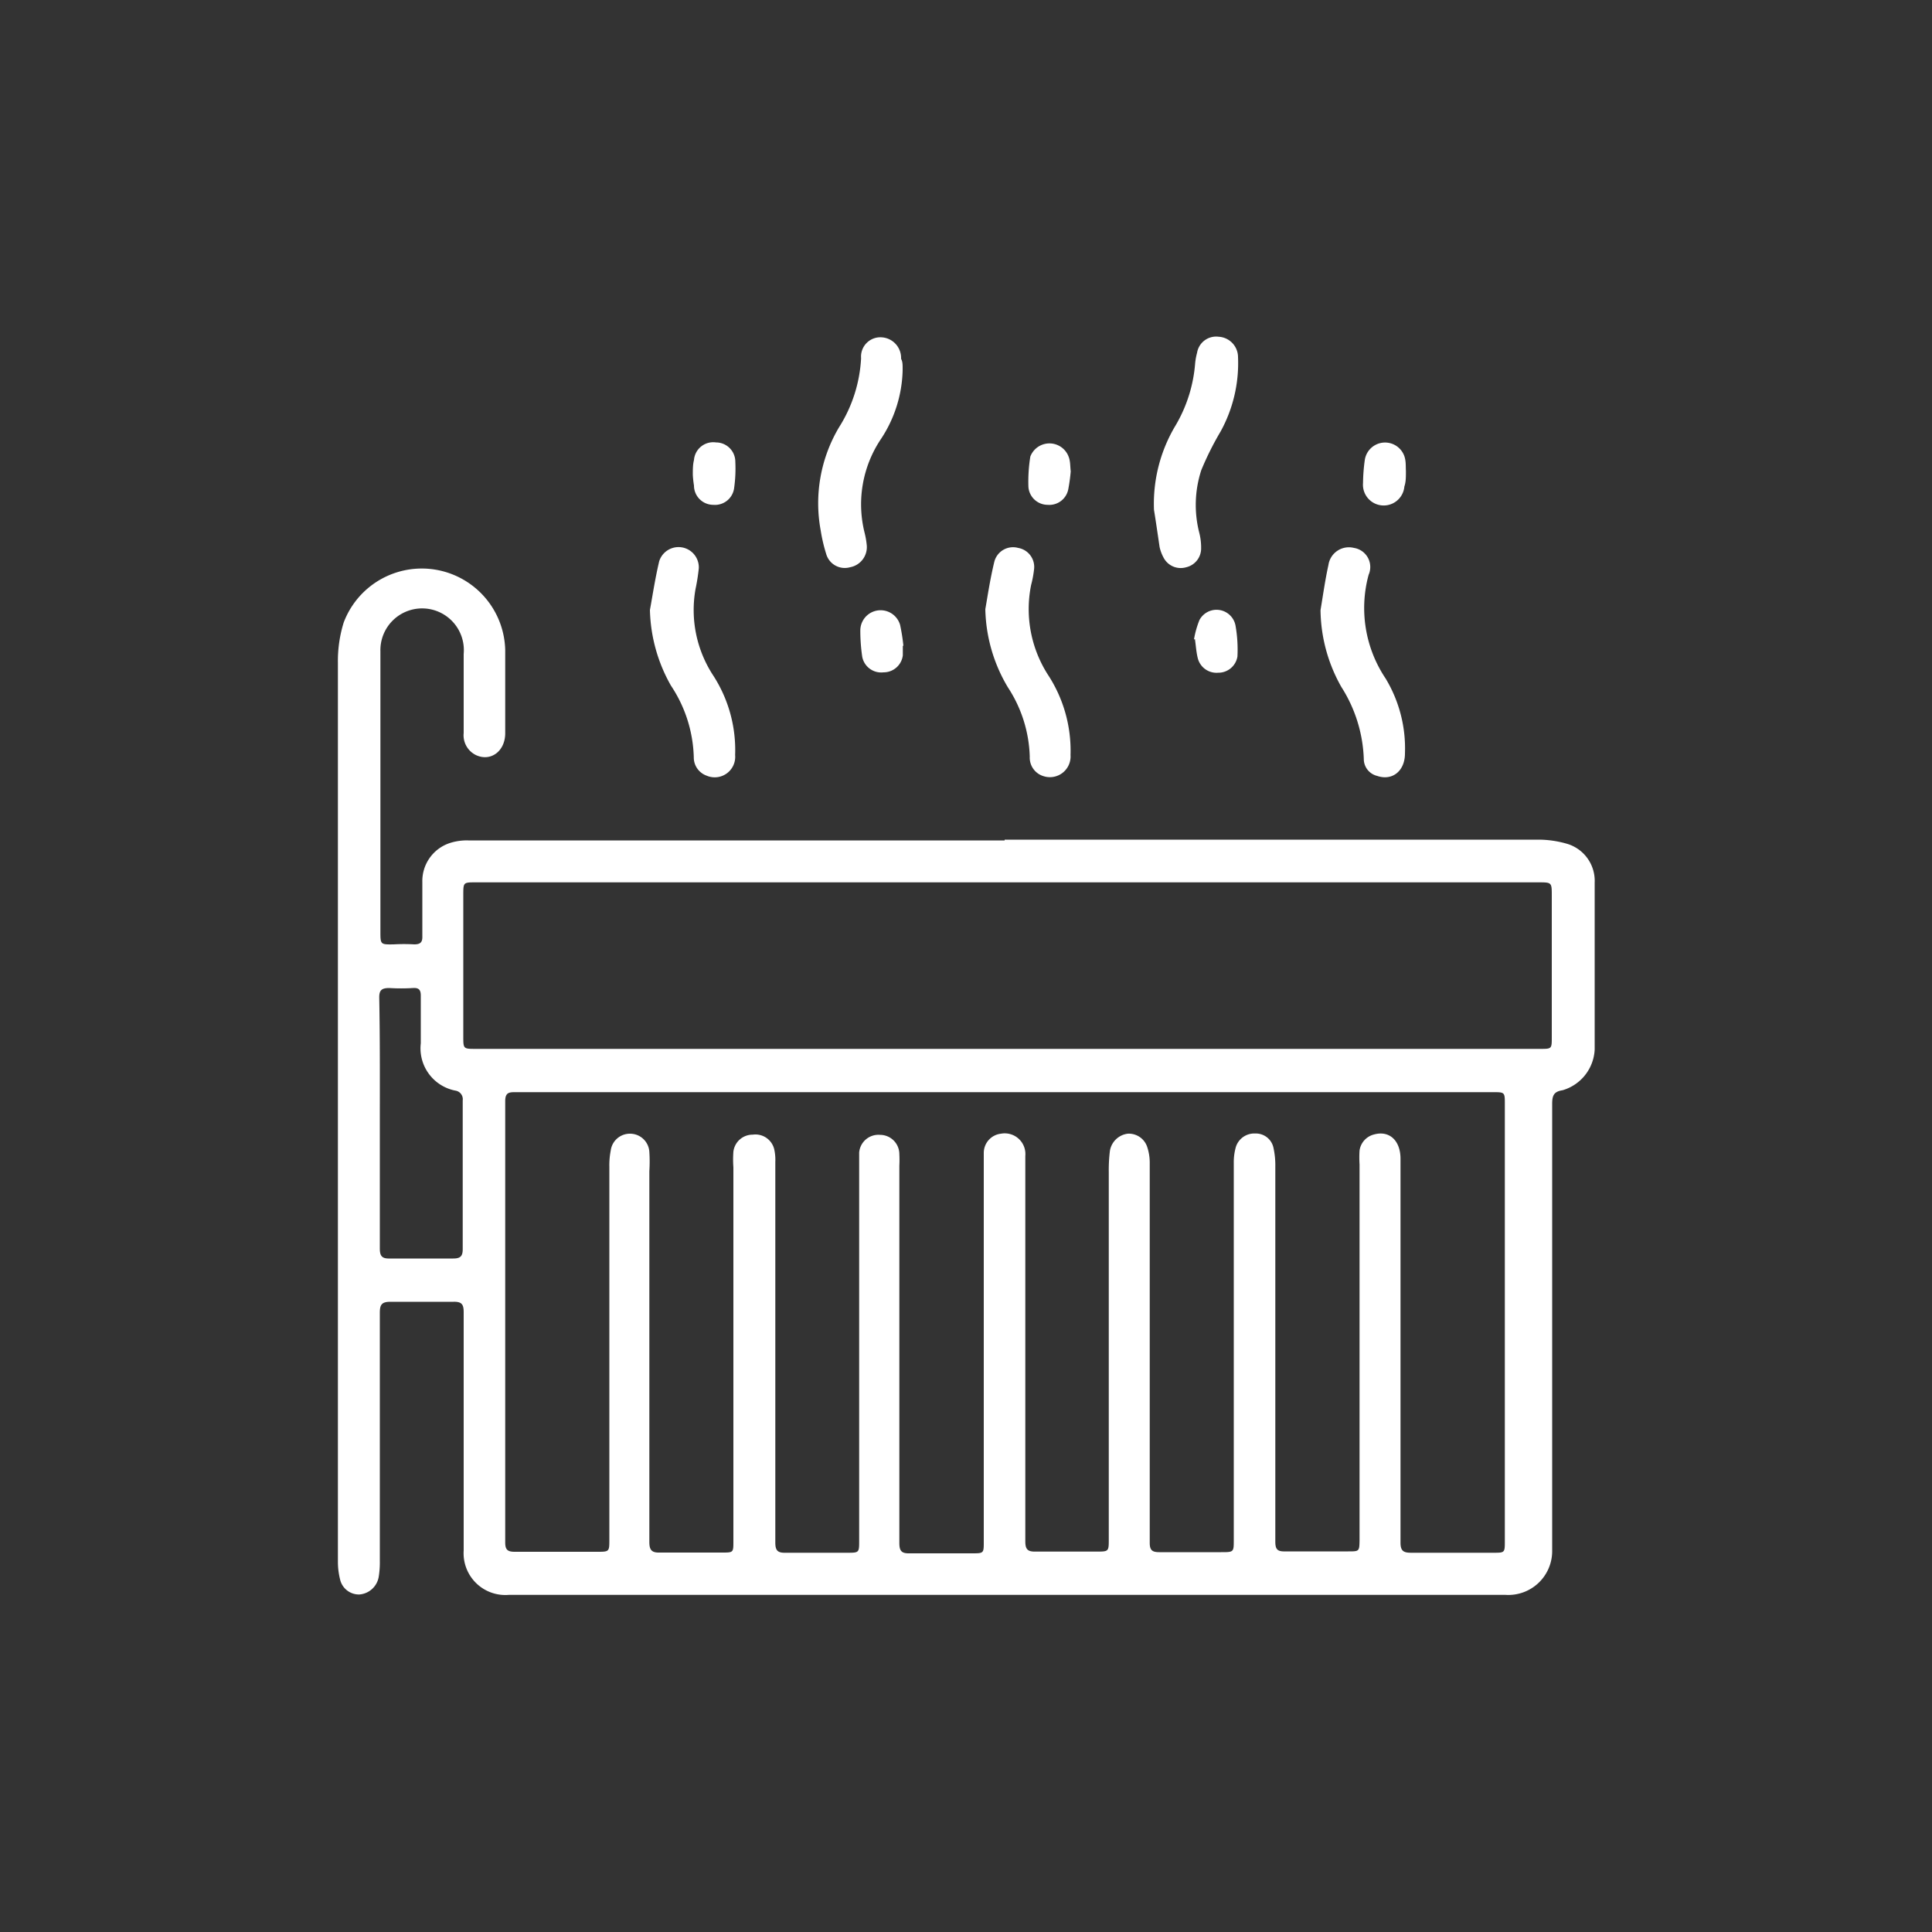 <svg xmlns="http://www.w3.org/2000/svg" viewBox="0 0 100 100"><rect x="0" y="0" width="100" height="100" fill="#333333" stroke="none"/><defs><style>.cls-1{fill:none;}.cls-2{fill:#fff;}</style></defs><g id="Layer_2" data-name="Layer 2"><g id="Layer_1-2" data-name="Layer 1"><rect class="cls-1" width="100" height="100"></rect><path class="cls-2" d="M52,43.46H79.62a5.32,5.32,0,0,1,1.54.23,2,2,0,0,1,1.38,2c0,2.88,0,5.76,0,8.64a2.31,2.31,0,0,1-1.66,2.1c-.46.07-.54.28-.54.71q0,11.31,0,22.63c0,.15,0,.31,0,.47a2.27,2.27,0,0,1-2.42,2.31q-14.18,0-28.37,0H26.34A2.16,2.16,0,0,1,24,80.26c0-3.15,0-6.3,0-9.44,0-1,0-1.93,0-2.9,0-.39-.09-.55-.52-.54q-1.64,0-3.27,0c-.44,0-.55.14-.55.56q0,6.42,0,12.85a4.68,4.68,0,0,1-.06.84,1.1,1.1,0,0,1-1,.9,1,1,0,0,1-1-.79,3.72,3.72,0,0,1-.11-.88q0-14,0-28c0-6.19,0-12.37,0-18.55a6.69,6.69,0,0,1,.3-2.09,4.32,4.32,0,0,1,8.36,1.43c0,1.43,0,2.86,0,4.3,0,.94-.76,1.49-1.52,1.13A1.14,1.14,0,0,1,24,37.94c0-1.36,0-2.72,0-4.09a2.16,2.16,0,1,0-4.31-.14c0,.58,0,1.16,0,1.74V48.21c0,.68,0,.68.69.67a9.37,9.37,0,0,1,1.06,0c.33,0,.43-.12.42-.42,0-.94,0-1.88,0-2.81a2.07,2.07,0,0,1,1.38-2,2.84,2.84,0,0,1,1-.15q13.32,0,26.63,0H52Zm.17,13.07H26.7c-.33,0-.55,0-.55.46q0,11.43,0,22.85c0,.37.12.48.49.48,1.41,0,2.83,0,4.25,0,.65,0,.65,0,.65-.64q0-9.65,0-19.28a3.92,3.92,0,0,1,.07-.84,1,1,0,0,1,1-.88,1,1,0,0,1,1,.94,7.87,7.87,0,0,1,0,1q0,9.6,0,19.19c0,.39.1.56.52.55,1.08,0,2.16,0,3.24,0,.59,0,.59,0,.59-.58q0-9.69,0-19.36a5.49,5.49,0,0,1,0-.81,1,1,0,0,1,1-.88,1,1,0,0,1,1.11.74,2.5,2.5,0,0,1,.06.67q0,9.85,0,19.7c0,.4.11.54.52.53,1.07,0,2.13,0,3.19,0,.63,0,.63,0,.63-.63q0-9.57,0-19.14c0-.31,0-.63,0-.94a1,1,0,0,1,1.08-.92,1,1,0,0,1,1,1,5.76,5.76,0,0,1,0,.59q0,9.76,0,19.53c0,.4.1.55.52.54,1.08,0,2.16,0,3.23,0,.62,0,.62,0,.62-.6V60.45c0-.26,0-.51,0-.77a1,1,0,0,1,.89-1,1.07,1.07,0,0,1,1.26,1.15c0,1.16,0,2.32,0,3.48,0,5.49,0,11,0,16.47,0,.4.11.54.53.53,1,0,2.09,0,3.14,0,.65,0,.65,0,.65-.65q0-9.5,0-19a8,8,0,0,1,.06-1.1,1.07,1.07,0,0,1,.92-.88,1,1,0,0,1,1,.66,2.57,2.57,0,0,1,.14.82q0,9.85,0,19.7c0,.39.14.48.5.48,1.06,0,2.13,0,3.19,0,.66,0,.66,0,.66-.63V60.19a2.87,2.87,0,0,1,.11-.83,1,1,0,0,1,1-.69.93.93,0,0,1,.94.72,4.22,4.22,0,0,1,.1,1q0,9.69,0,19.4c0,.38.09.52.49.51,1.09,0,2.19,0,3.28,0,.58,0,.58,0,.59-.59V60.27a5.78,5.78,0,0,1,0-.72,1,1,0,0,1,.75-.83c.79-.22,1.37.31,1.37,1.26q0,4,0,8c0,4,0,7.92,0,11.87,0,.43.16.52.55.52,1.42,0,2.84,0,4.25,0,.6,0,.6,0,.6-.61V57.15c0-.62,0-.62-.63-.62Zm-.07-2.24H79.72c.6,0,.6,0,.6-.61V46.36c0-.69,0-.69-.7-.69h-55c-.64,0-.64,0-.64.66v7.31c0,.65,0,.65.65.65ZM19.66,58.08q0,3.29,0,6.55c0,.39.12.52.51.51,1.09,0,2.18,0,3.28,0,.36,0,.5-.1.5-.48,0-2.57,0-5.13,0-7.7a.45.45,0,0,0-.38-.51A2.23,2.23,0,0,1,21.78,54c0-.82,0-1.65,0-2.47,0-.29-.1-.41-.4-.39a10.1,10.1,0,0,1-1.23,0c-.42,0-.53.13-.52.53C19.67,53.77,19.66,55.93,19.66,58.08Z"></path><path class="cls-2" d="M46.72,19.18a6.71,6.71,0,0,1-1.1,3.51,6.07,6.07,0,0,0-.87,4.88,4.23,4.23,0,0,1,.11.62A1.06,1.06,0,0,1,44,29.36a1,1,0,0,1-1.24-.7,8.35,8.35,0,0,1-.28-1.2,7.7,7.7,0,0,1,.94-5.33,7.39,7.39,0,0,0,1.15-3.59,1,1,0,0,1,1.07-1.08,1.07,1.07,0,0,1,1,1.11C46.73,18.74,46.72,18.91,46.72,19.18Z"></path><path class="cls-2" d="M59.73,26.39A7.88,7.88,0,0,1,60.86,22a7.46,7.46,0,0,0,1-3.19,3.33,3.33,0,0,1,.1-.55,1,1,0,0,1,1.12-.83,1.06,1.06,0,0,1,1,1.06,7.33,7.33,0,0,1-.9,3.84,15.7,15.7,0,0,0-1,2,5.82,5.82,0,0,0-.11,3.23,3.08,3.08,0,0,1,.1.8,1,1,0,0,1-.77,1,1,1,0,0,1-1.17-.49,2.09,2.09,0,0,1-.21-.56C59.91,27.56,59.8,26.81,59.73,26.39Z"></path><path class="cls-2" d="M33.64,31.57c.12-.64.26-1.59.48-2.52a1.05,1.05,0,0,1,2.05.36A10.13,10.13,0,0,1,36,30.49,6.19,6.19,0,0,0,36.94,35a7.1,7.1,0,0,1,1.11,4.08,1.06,1.06,0,0,1-1.47,1.07,1,1,0,0,1-.67-.95,7,7,0,0,0-1.18-3.71A8.29,8.29,0,0,1,33.64,31.57Z"></path><path class="cls-2" d="M68.35,31.58c.13-.78.24-1.57.41-2.34a1.07,1.07,0,0,1,1.32-.88,1,1,0,0,1,.76,1.39,6.55,6.55,0,0,0,.88,5.37,7,7,0,0,1,1,3.88c0,.91-.66,1.43-1.44,1.16a.9.9,0,0,1-.69-.87,7.38,7.38,0,0,0-1.16-3.73A8.23,8.23,0,0,1,68.35,31.58Z"></path><path class="cls-2" d="M51,31.53c.1-.56.24-1.53.47-2.47a1,1,0,0,1,1.23-.7,1,1,0,0,1,.82,1.13,5.49,5.49,0,0,1-.15.79A6.3,6.3,0,0,0,54.29,35a7.17,7.17,0,0,1,1.12,4.08A1.07,1.07,0,0,1,54,40.17a1,1,0,0,1-.7-1,6.88,6.88,0,0,0-1.13-3.59A8.19,8.19,0,0,1,51,31.53Z"></path><path class="cls-2" d="M72.77,24.37c0,.33,0,.58-.08.81A1.07,1.07,0,0,1,70.55,25a9.37,9.37,0,0,1,.09-1.18,1.06,1.06,0,0,1,2.1,0C72.77,24,72.76,24.25,72.77,24.37Z"></path><path class="cls-2" d="M55.42,24.4a8.85,8.85,0,0,1-.12.89,1,1,0,0,1-1.07.84,1,1,0,0,1-1-.94,8.13,8.13,0,0,1,.1-1.56,1.06,1.06,0,0,1,2,.06C55.4,23.9,55.39,24.11,55.42,24.4Z"></path><path class="cls-2" d="M35.86,24.58c0-.29,0-.53.06-.77a1,1,0,0,1,1.14-.91,1,1,0,0,1,1,1A7.21,7.21,0,0,1,38,25.25a1,1,0,0,1-1.08.88,1,1,0,0,1-1-1A5,5,0,0,1,35.86,24.58Z"></path><path class="cls-2" d="M46.73,33.42c0,.16,0,.34,0,.5a1,1,0,0,1-1,.88A1,1,0,0,1,44.63,34a9.29,9.29,0,0,1-.1-1.39,1.05,1.05,0,0,1,2.06-.26,9.71,9.71,0,0,1,.17,1.08Z"></path><path class="cls-2" d="M61.8,33.1a4.88,4.88,0,0,1,.28-1,1,1,0,0,1,1.87.28,7.14,7.14,0,0,1,.1,1.6,1,1,0,0,1-1,.84A1,1,0,0,1,62,34.08c-.08-.31-.1-.64-.15-1Z"></path></g></g></svg>